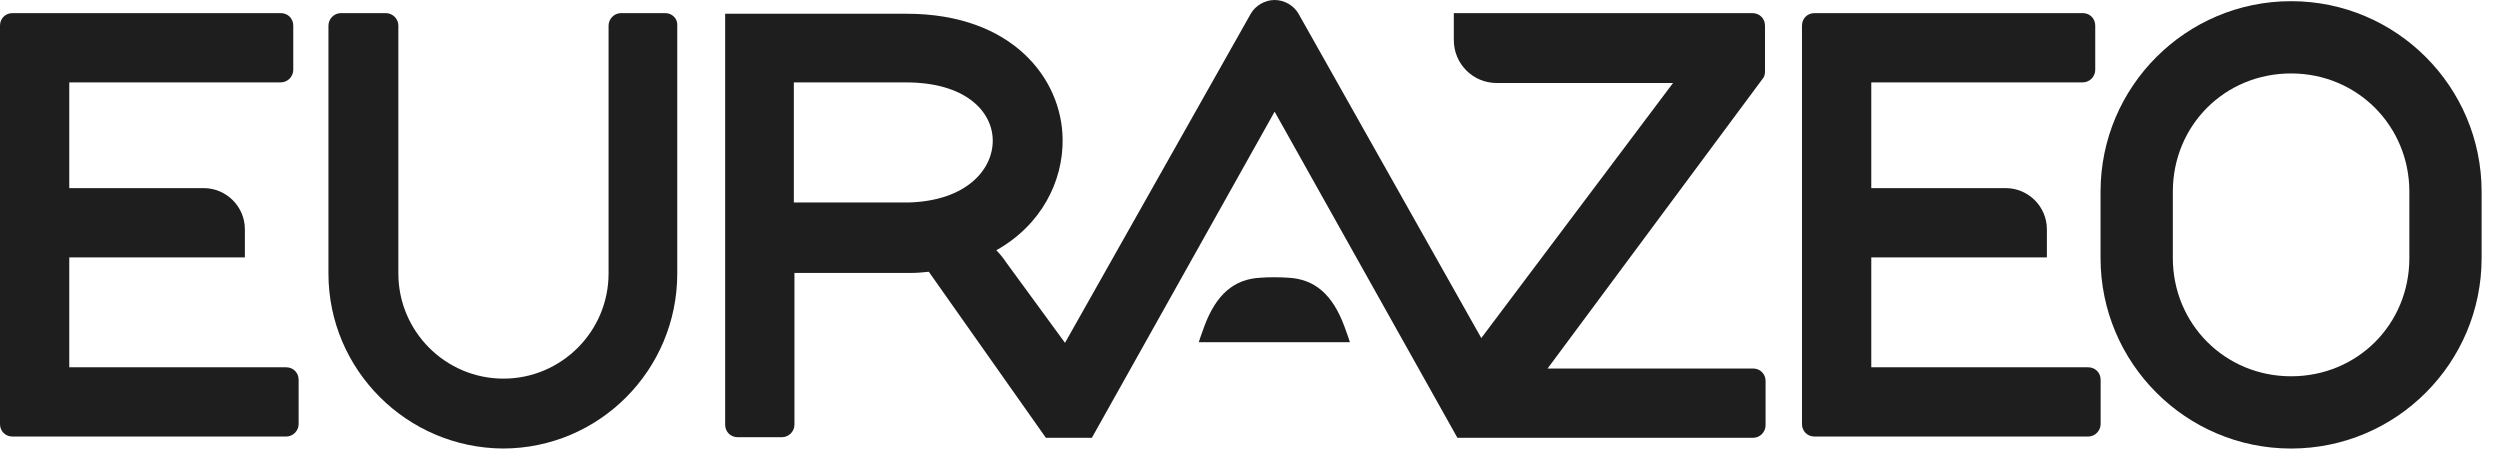 <?xml version="1.0" encoding="UTF-8"?> <svg xmlns="http://www.w3.org/2000/svg" width="82" height="15" viewBox="0 0 82 15" fill="none"><path d="M61.378 2.702H68.313C68.548 2.702 68.724 2.506 68.724 2.291V0.841C68.724 0.606 68.548 0.43 68.313 0.43H59.517C59.282 0.43 59.105 0.606 59.105 0.841V13.908C59.105 14.143 59.282 14.319 59.517 14.319H68.489C68.724 14.319 68.901 14.123 68.901 13.908V12.458C68.901 12.223 68.724 12.047 68.489 12.047H61.378V8.442H67.138V7.521C67.138 6.777 66.53 6.17 65.786 6.17H61.378V2.702Z" fill="#1E1E1E"></path><path d="M2.272 2.702H9.207C9.442 2.702 9.619 2.506 9.619 2.291V0.841C9.619 0.606 9.442 0.43 9.207 0.43H0.411C0.176 0.43 0 0.606 0 0.841V13.908C0 14.143 0.176 14.319 0.411 14.319H9.384C9.619 14.319 9.795 14.123 9.795 13.908V12.458C9.795 12.223 9.619 12.047 9.384 12.047H2.272V8.442H8.032V7.521C8.032 6.777 7.425 6.17 6.68 6.17H2.272V2.702Z" fill="#1E1E1E"></path><path d="M21.822 0.43H20.373C20.138 0.43 19.961 0.626 19.961 0.841V8.971C19.961 10.871 18.414 12.419 16.513 12.419C14.613 12.419 13.066 10.871 13.066 8.971V0.841C13.066 0.606 12.87 0.43 12.654 0.43H11.185C10.95 0.43 10.773 0.626 10.773 0.841V8.971C10.773 12.125 13.34 14.691 16.494 14.711C19.648 14.711 22.214 12.145 22.214 8.971V0.841C22.234 0.606 22.038 0.43 21.822 0.43Z" fill="#1E1E1E"></path><path d="M68.898 8.463C68.898 11.911 71.7 14.712 75.148 14.712C78.596 14.712 81.397 11.911 81.397 8.463V6.288C81.397 2.84 78.596 0.039 75.148 0.039C71.7 0.039 68.898 2.84 68.898 6.288V8.463ZM71.269 6.288C71.269 4.114 72.973 2.409 75.148 2.409C77.322 2.409 79.027 4.133 79.027 6.288V8.463C79.027 10.637 77.322 12.342 75.148 12.342C72.973 12.342 71.269 10.618 71.269 8.463V6.288Z" fill="#1E1E1E"></path><path d="M57.892 2.351V0.842C57.892 0.607 57.715 0.431 57.48 0.431H47.685V1.313C47.685 2.096 48.312 2.723 49.096 2.723H54.875L48.586 11.088L42.592 0.451C42.435 0.176 42.122 0 41.808 0C41.495 0 41.181 0.176 41.025 0.451L34.932 11.245L33.012 8.62C32.895 8.443 32.777 8.306 32.679 8.208C34.148 7.386 34.873 5.955 34.854 4.565C34.834 2.586 33.208 0.451 29.741 0.451H23.785V13.929C23.785 14.164 23.962 14.34 24.197 14.34H25.646C25.881 14.34 26.058 14.144 26.058 13.929V8.953H29.838C30.132 8.953 30.23 8.933 30.465 8.914L34.305 14.36H35.813L41.808 3.663L47.803 14.36H57.5C57.735 14.36 57.911 14.164 57.911 13.948V12.499C57.911 12.264 57.735 12.087 57.5 12.087H50.761L57.813 2.586C57.872 2.527 57.892 2.429 57.892 2.351ZM29.819 6.641H26.038V2.703H29.721C31.66 2.703 32.542 3.644 32.562 4.584C32.581 5.544 31.719 6.582 29.819 6.641Z" fill="#1E1E1E"></path><path d="M44.1 10.715C43.709 9.657 43.121 9.148 42.239 9.108C41.945 9.089 41.632 9.089 41.358 9.108C40.476 9.148 39.888 9.657 39.497 10.715C39.399 10.97 39.32 11.224 39.32 11.224H44.277C44.277 11.224 44.198 10.97 44.1 10.715Z" fill="#1E1E1E"></path></svg> 